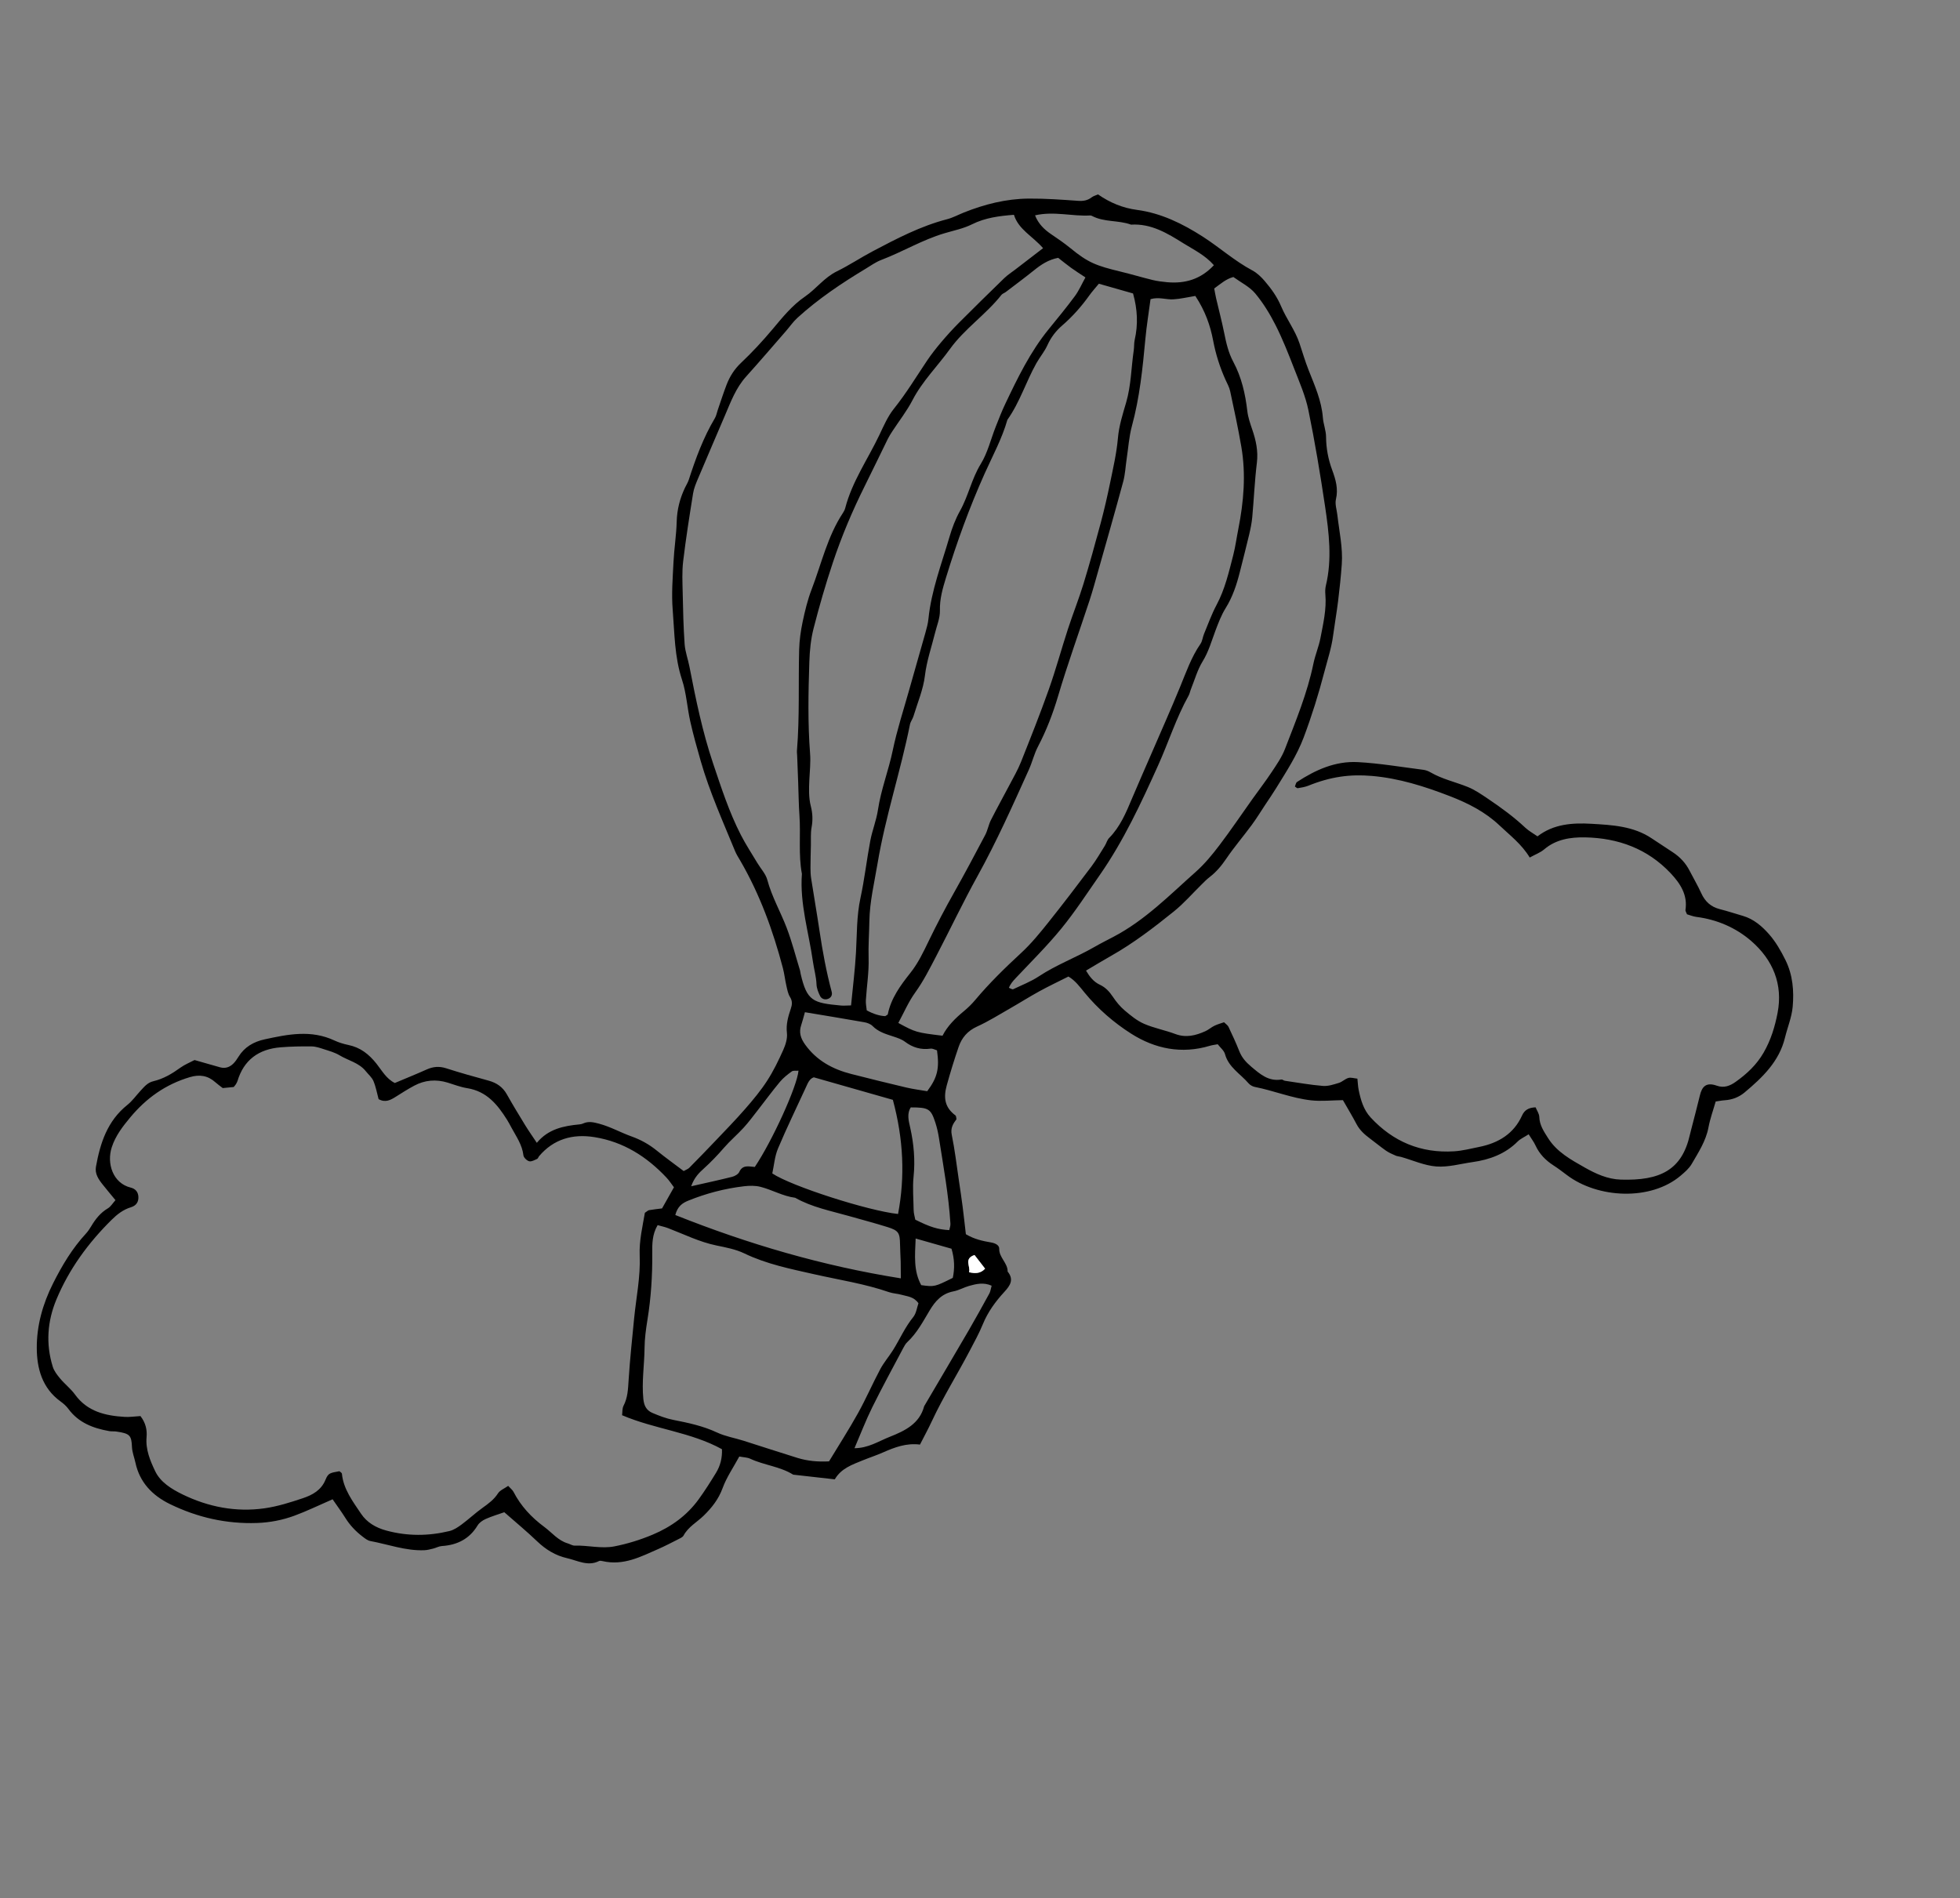 <svg width="191" height="185" viewBox="0 0 191 185" fill="none" xmlns="http://www.w3.org/2000/svg">
<rect x="0" y="0" width="191" height="185" fill="#808080" stroke="none"/>
<g clip-path="url(#clip0_3591_163)">
<path d="M32.41 146.107C32.866 146.77 33.285 147.332 33.652 147.921C34.092 148.629 34.654 149.224 35.318 149.733C35.552 149.912 35.812 150.124 36.086 150.176C37.839 150.502 39.545 151.148 41.361 151.072C41.651 151.059 41.939 150.981 42.221 150.911C42.505 150.839 42.775 150.683 43.061 150.665C44.587 150.566 45.759 149.952 46.541 148.657C46.704 148.386 47.03 148.161 47.336 148.026C47.918 147.765 48.539 147.584 49.143 147.37C50.243 148.338 51.333 149.236 52.347 150.208C53.187 151.011 54.13 151.592 55.261 151.848C56.282 152.078 57.285 152.676 58.372 152.128C58.463 152.082 58.609 152.107 58.722 152.134C60.751 152.604 62.438 151.705 64.156 150.952C64.801 150.669 65.424 150.345 66.05 150.026C66.256 149.921 66.521 149.815 66.616 149.636C67.071 148.79 67.923 148.341 68.58 147.699C69.367 146.928 70.023 146.099 70.415 145.026C70.802 143.964 71.47 143.001 72.043 141.941C72.443 142.018 72.81 142.018 73.11 142.158C74.465 142.79 76.012 142.906 77.297 143.709C78.637 143.859 79.977 144.011 81.349 144.165C81.977 143.084 83.059 142.731 84.089 142.308C84.74 142.042 85.414 141.824 86.056 141.54C87.191 141.039 88.338 140.608 89.651 140.779C90.062 139.974 90.468 139.228 90.826 138.459C91.918 136.123 93.29 133.935 94.488 131.655C94.942 130.793 95.414 129.933 95.783 129.034C96.272 127.841 97.016 126.826 97.881 125.888C98.434 125.288 98.835 124.697 98.192 123.915C98.211 123.085 97.35 122.551 97.373 121.693C97.382 121.339 96.975 121.15 96.593 121.083C95.772 120.941 94.957 120.775 94.123 120.277C94.021 119.406 93.924 118.499 93.808 117.593C93.698 116.739 93.57 115.885 93.442 115.032C93.221 113.549 93.049 112.058 92.747 110.589C92.611 109.927 92.883 109.496 93.208 109.072C93.171 108.915 93.185 108.757 93.115 108.706C92.056 107.923 91.93 106.971 92.256 105.785C92.606 104.516 92.991 103.261 93.419 102.018C93.727 101.127 94.282 100.464 95.213 100.04C96.319 99.538 97.351 98.888 98.405 98.286C99.366 97.737 100.301 97.145 101.271 96.611C102.179 96.113 103.122 95.667 104.117 95.165C104.788 95.558 105.239 96.184 105.713 96.76C106.998 98.32 108.529 99.647 110.22 100.726C112.567 102.222 115.162 102.737 117.897 101.915C118.119 101.848 118.355 101.823 118.665 101.764C118.912 102.088 119.28 102.375 119.375 102.725C119.719 104.004 120.872 104.647 121.667 105.567C121.81 105.735 122.054 105.878 122.273 105.922C124.128 106.285 125.9 107.027 127.781 107.232C128.769 107.339 129.778 107.226 130.867 107.212C131.285 107.945 131.765 108.736 132.194 109.55C132.505 110.141 132.977 110.563 133.504 110.954C134.028 111.342 134.528 111.762 135.062 112.134C135.349 112.334 135.683 112.476 136.007 112.618C136.168 112.69 136.356 112.694 136.53 112.743C137.678 113.071 138.814 113.591 139.977 113.676C141.135 113.761 142.321 113.416 143.493 113.25C145.173 113.014 146.687 112.451 147.889 111.249C148.159 110.979 148.542 110.814 148.966 110.54C149.231 110.966 149.475 111.282 149.635 111.632C150.015 112.457 150.617 113.077 151.387 113.573C151.834 113.862 152.26 114.184 152.683 114.505C155.693 116.791 160.859 117.059 163.791 114.561C164.185 114.225 164.6 113.867 164.852 113.434C165.51 112.299 166.24 111.195 166.49 109.863C166.645 109.029 166.942 108.221 167.192 107.344C167.505 107.299 167.785 107.241 168.069 107.223C168.806 107.174 169.456 106.924 170.005 106.465C171.759 104.997 173.382 103.439 173.942 101.13C174.186 100.126 174.599 99.146 174.694 98.127C174.835 96.584 174.708 95.011 173.996 93.568C173.558 92.683 173.051 91.793 172.399 91.05C171.716 90.274 170.901 89.558 169.829 89.25C169.082 89.035 168.346 88.788 167.592 88.598C166.705 88.372 166.149 87.843 165.785 87.041C165.448 86.299 165.025 85.59 164.653 84.862C164.273 84.116 163.723 83.519 163.012 83.055C162.318 82.602 161.626 82.148 160.937 81.687C159.161 80.504 157.11 80.399 155.097 80.281C153.247 80.173 151.4 80.293 149.828 81.504C149.396 81.203 148.979 80.978 148.647 80.667C147.527 79.615 146.29 78.71 145.015 77.852C144.38 77.425 143.735 76.973 143.029 76.689C141.816 76.203 140.522 75.922 139.379 75.255C139.177 75.137 138.937 75.05 138.704 75.02C136.58 74.751 134.459 74.386 132.329 74.27C130.118 74.151 128.18 75.037 126.396 76.204C126.276 76.282 126.254 76.5 126.188 76.65C126.295 76.718 126.391 76.824 126.461 76.812C126.809 76.752 127.17 76.7 127.492 76.57C129.67 75.686 131.568 75.435 133.683 75.616C136.33 75.841 138.825 76.636 141.275 77.582C143.048 78.267 144.725 79.112 146.135 80.449C147.154 81.415 148.285 82.266 149.07 83.568C149.603 83.273 150.108 83.09 150.487 82.767C151.633 81.789 153.058 81.576 154.473 81.604C157.692 81.667 160.55 82.71 162.8 85.096C163.765 86.121 164.47 87.231 164.247 88.683C164.232 88.781 164.32 88.895 164.396 89.1C164.664 89.176 164.986 89.314 165.322 89.356C167.334 89.613 169.165 90.414 170.641 91.689C172.779 93.538 173.76 95.931 173.223 98.71C172.963 100.057 172.57 101.356 171.862 102.582C171.175 103.771 170.233 104.651 169.133 105.432C168.581 105.824 168 106.052 167.308 105.805C166.222 105.418 165.851 105.935 165.654 106.746C165.384 107.862 165.089 108.972 164.803 110.084C164.761 110.252 164.716 110.417 164.677 110.586C163.902 114.025 161.784 115.073 157.952 114.957C156.652 114.917 155.499 114.383 154.43 113.777C153.099 113.023 151.714 112.269 150.861 110.916C150.453 110.269 150.027 109.652 150.003 108.85C149.994 108.535 149.769 108.223 149.643 107.913C148.958 107.937 148.56 108.183 148.321 108.711C147.524 110.477 146.038 111.389 144.144 111.771C143.333 111.935 142.522 112.147 141.697 112.198C138.458 112.4 135.746 111.255 133.568 108.9C132.868 108.144 132.598 107.178 132.399 106.209C132.331 105.875 132.322 105.533 132.277 105.118C131.945 105.084 131.645 104.978 131.399 105.048C131.068 105.143 130.801 105.43 130.471 105.531C129.968 105.684 129.429 105.868 128.919 105.826C127.677 105.724 126.443 105.502 125.208 105.323C125.092 105.307 124.976 105.186 124.876 105.201C123.608 105.411 122.786 104.668 121.922 103.941C121.407 103.508 121.004 103.05 120.763 102.428C120.449 101.626 120.079 100.843 119.712 100.06C119.641 99.912 119.468 99.807 119.281 99.621C118.983 99.726 118.649 99.813 118.347 99.96C118.033 100.111 117.767 100.359 117.448 100.499C116.523 100.91 115.588 101.16 114.537 100.767C113.535 100.391 112.46 100.195 111.484 99.77C110.794 99.469 110.178 98.961 109.598 98.469C109.155 98.093 108.772 97.626 108.452 97.145C108.116 96.642 107.741 96.226 107.176 95.963C106.563 95.676 106.181 95.176 105.831 94.588C106.701 94.075 107.479 93.599 108.273 93.151C110.468 91.911 112.449 90.387 114.39 88.824C115.372 88.033 116.202 87.07 117.104 86.186C117.352 85.944 117.592 85.691 117.869 85.48C118.523 84.979 119.028 84.375 119.489 83.695C120.258 82.558 121.161 81.509 121.977 80.401C122.454 79.752 122.874 79.064 123.319 78.392C123.668 77.865 124.029 77.343 124.36 76.805C125.346 75.2 126.379 73.635 127.051 71.843C127.838 69.745 128.498 67.63 129.062 65.463C129.363 64.305 129.745 63.171 129.904 61.974C130.056 60.838 130.257 59.711 130.397 58.573C130.543 57.382 130.67 56.188 130.755 54.99C130.87 53.377 130.506 51.79 130.325 50.191C130.267 49.677 130.074 49.128 130.186 48.655C130.43 47.639 130.159 46.718 129.815 45.79C129.429 44.743 129.231 43.682 129.223 42.571C129.217 41.946 128.961 41.324 128.912 40.697C128.787 39.063 128.123 37.583 127.526 36.075C127.186 35.216 126.927 34.33 126.635 33.457C126.209 32.181 125.365 31.084 124.852 29.869C124.451 28.919 123.891 28.144 123.247 27.391C122.908 26.994 122.502 26.601 122.044 26.356C120.302 25.428 118.846 24.112 117.207 23.059C115.248 21.803 113.155 20.768 110.796 20.454C109.406 20.27 108.169 19.756 107.001 18.945C106.789 19.041 106.55 19.1 106.374 19.235C105.98 19.54 105.563 19.607 105.05 19.571C103.454 19.458 101.854 19.34 100.26 19.353C98.043 19.369 95.933 19.907 93.904 20.72C93.366 20.936 92.85 21.219 92.291 21.364C89.701 22.036 87.378 23.257 85.057 24.48C83.872 25.105 82.755 25.854 81.552 26.443C80.313 27.049 79.538 28.154 78.441 28.905C77.181 29.768 76.245 30.939 75.279 32.09C74.319 33.234 73.296 34.337 72.208 35.366C71.551 35.989 71.11 36.697 70.8 37.504C70.491 38.307 70.23 39.129 69.949 39.941C69.855 40.212 69.808 40.509 69.665 40.751C68.541 42.637 67.794 44.676 67.123 46.75C67.036 47.021 66.876 47.268 66.753 47.526C66.254 48.573 65.975 49.661 65.944 50.837C65.908 52.151 65.696 53.458 65.632 54.771C65.555 56.32 65.428 57.88 65.553 59.422C65.737 61.7 65.723 63.998 66.461 66.242C66.891 67.549 66.963 68.956 67.266 70.304C67.557 71.599 67.917 72.885 68.284 74.163C69.15 77.176 70.442 80.046 71.635 82.95C71.767 83.27 71.961 83.568 72.138 83.872C74.055 87.173 75.333 90.701 76.291 94.34C76.439 94.897 76.498 95.474 76.626 96.036C76.715 96.421 76.782 96.837 76.989 97.166C77.242 97.572 77.192 97.921 77.059 98.314C76.802 99.074 76.586 99.819 76.685 100.668C76.746 101.209 76.551 101.821 76.321 102.334C75.861 103.36 75.365 104.383 74.754 105.326C74.131 106.287 73.389 107.181 72.631 108.049C71.689 109.131 70.683 110.162 69.692 111.204C68.862 112.079 68.019 112.944 67.171 113.803C67.055 113.921 66.874 113.979 66.624 114.121C65.761 113.467 64.858 112.821 63.998 112.124C63.251 111.52 62.453 111.074 61.529 110.743C60.471 110.364 59.483 109.8 58.378 109.506C57.838 109.363 57.343 109.244 56.822 109.487C56.717 109.536 56.597 109.562 56.479 109.573C54.922 109.721 53.431 110.018 52.313 111.371C51.884 110.724 51.516 110.205 51.186 109.667C50.574 108.668 49.965 107.666 49.392 106.647C48.992 105.932 48.399 105.525 47.605 105.308C46.221 104.932 44.84 104.544 43.474 104.105C42.796 103.888 42.203 103.944 41.583 104.222C40.574 104.675 39.544 105.089 38.476 105.54C37.641 105.131 37.216 104.321 36.686 103.658C35.953 102.738 35.125 102.076 33.944 101.834C33.478 101.738 33.011 101.594 32.581 101.394C30.305 100.332 28.044 100.798 25.785 101.288C24.714 101.521 23.826 102.037 23.245 102.974C23.097 103.215 22.934 103.455 22.735 103.653C22.384 103.998 21.951 104.156 21.437 104.009C20.633 103.78 19.829 103.551 18.957 103.303C18.505 103.543 18.008 103.74 17.589 104.041C16.778 104.628 15.936 105.135 14.937 105.369C14.382 105.499 14.053 105.911 13.7 106.291C13.27 106.755 12.899 107.285 12.409 107.678C10.461 109.237 9.768 111.389 9.352 113.688C9.228 114.378 9.591 114.915 9.999 115.428C10.395 115.928 10.808 116.417 11.252 116.957C10.975 117.267 10.796 117.586 10.518 117.751C9.784 118.186 9.297 118.81 8.882 119.511C8.735 119.757 8.572 119.999 8.379 120.211C7.038 121.664 6.053 123.316 5.169 125.073C4.161 127.077 3.576 129.182 3.584 131.356C3.59 133.301 4.079 135.266 5.917 136.587C6.2 136.79 6.47 137.034 6.672 137.31C7.655 138.645 9.075 139.187 10.645 139.465C10.878 139.506 11.122 139.472 11.358 139.509C12.658 139.701 12.813 139.877 12.861 141.022C12.882 141.531 13.09 142.037 13.199 142.546C13.609 144.448 14.828 145.735 16.579 146.585C19.253 147.885 22.062 148.521 25.045 148.418C26.314 148.373 27.516 148.137 28.669 147.716C29.881 147.273 31.043 146.704 32.408 146.11L32.41 146.107ZM13.678 138C13.099 138.033 12.63 138.109 12.164 138.081C10.27 137.968 8.514 137.567 7.312 135.904C6.903 135.339 6.322 134.892 5.87 134.352C5.576 134.002 5.273 133.611 5.143 133.194C4.446 130.953 4.616 128.745 5.505 126.618C6.735 123.675 8.592 121.133 10.874 118.877C11.414 118.342 12.003 117.878 12.762 117.649C13.284 117.491 13.521 117.116 13.485 116.601C13.453 116.16 13.202 115.848 12.743 115.736C10.999 115.312 10.375 113.377 10.895 111.791C11.262 110.676 11.95 109.784 12.696 108.889C14.247 107.027 16.126 105.671 18.514 104.966C19.451 104.689 20.259 104.813 20.991 105.473C21.209 105.669 21.455 105.839 21.705 106.035C22.104 105.996 22.502 105.959 22.779 105.931C22.918 105.752 22.961 105.709 22.989 105.66C23.044 105.56 23.108 105.461 23.141 105.353C23.754 103.308 25.192 102.232 27.363 102.061C28.364 101.982 29.375 101.961 30.382 101.976C30.785 101.983 31.198 102.128 31.593 102.257C32.099 102.421 32.631 102.567 33.078 102.836C33.932 103.353 34.984 103.562 35.642 104.387C35.898 104.708 36.244 104.994 36.394 105.355C36.632 105.922 36.737 106.538 36.894 107.113C37.561 107.483 38.062 107.2 38.57 106.88C39.157 106.509 39.743 106.136 40.356 105.807C41.385 105.255 42.482 105.153 43.629 105.505C44.257 105.698 44.881 105.942 45.522 106.044C47.438 106.349 48.483 107.65 49.405 109.116C49.562 109.364 49.696 109.625 49.835 109.881C50.306 110.752 50.891 111.569 51.007 112.59C51.031 112.806 51.336 113.104 51.567 113.166C51.791 113.226 52.091 113.049 52.34 112.94C52.432 112.9 52.465 112.752 52.539 112.664C53.939 111.022 55.776 110.471 57.929 110.816C60.759 111.27 63.027 112.72 64.939 114.751C65.212 115.04 65.428 115.379 65.676 115.703C65.255 116.451 64.872 117.131 64.516 117.762C64.068 117.82 63.658 117.863 63.252 117.933C63.146 117.952 63.056 118.053 62.843 118.189C62.621 119.505 62.276 120.913 62.337 122.343C62.425 124.435 61.993 126.455 61.792 128.507C61.597 130.499 61.386 132.491 61.258 134.49C61.202 135.357 61.178 136.197 60.764 136.992C60.624 137.263 60.661 137.622 60.62 137.916C63.832 139.286 67.315 139.554 70.354 141.228C70.39 142.074 70.196 142.844 69.771 143.536C69.235 144.414 68.683 145.285 68.079 146.118C66.938 147.687 65.415 148.794 63.586 149.561C62.386 150.064 61.156 150.445 59.882 150.696C58.599 150.949 57.295 150.581 55.999 150.624C55.781 150.631 55.556 150.474 55.331 150.408C54.377 150.128 53.787 149.353 53.039 148.8C51.787 147.875 50.749 146.763 50.041 145.385C49.944 145.196 49.748 145.052 49.521 144.802C49.146 145.066 48.726 145.226 48.534 145.524C48.146 146.128 47.606 146.528 47.033 146.936C46.326 147.439 45.694 148.039 44.997 148.555C44.636 148.824 44.228 149.101 43.796 149.205C41.76 149.696 39.716 149.716 37.647 149.156C36.604 148.874 35.749 148.359 35.183 147.516C34.373 146.31 33.465 145.12 33.319 143.615C33.311 143.53 33.161 143.452 33.077 143.373C32.176 143.542 31.996 143.531 31.721 144.203C31.303 145.224 30.453 145.688 29.515 146.003C28.296 146.412 27.046 146.809 25.77 146.989C22.997 147.379 20.319 146.866 17.79 145.635C16.709 145.109 15.634 144.441 15.127 143.379C14.636 142.356 14.177 141.257 14.283 140.055C14.343 139.367 14.214 138.681 13.685 137.995L13.678 138ZM101.645 24.187C100.696 24.916 99.829 25.583 98.961 26.249C98.594 26.532 98.195 26.786 97.865 27.105C96.378 28.548 94.901 29.999 93.44 31.465C92.83 32.078 92.249 32.719 91.693 33.378C91.212 33.948 90.749 34.538 90.334 35.156C89.281 36.726 88.306 38.34 87.114 39.827C86.512 40.578 86.117 41.497 85.701 42.374C84.573 44.744 83.037 46.93 82.368 49.507C82.325 49.671 82.245 49.832 82.151 49.974C80.634 52.268 80.053 54.937 79.087 57.45C78.697 58.465 78.441 59.538 78.215 60.604C78.028 61.496 77.899 62.413 77.876 63.325C77.79 66.592 77.932 69.869 77.663 73.13C77.649 73.3 77.675 73.475 77.682 73.647C77.715 74.502 77.749 75.358 77.78 76.212C77.822 77.302 77.83 78.392 77.906 79.481C78.038 81.374 77.791 83.274 78.145 85.162C77.925 88.068 78.819 90.868 79.219 93.714C79.322 94.448 79.539 95.17 79.568 95.924C79.583 96.308 79.74 96.71 79.918 97.065C80.053 97.335 80.367 97.461 80.683 97.345C80.997 97.229 81.13 96.96 81.047 96.65C80.524 94.697 80.16 92.72 79.863 90.729C79.609 89.018 79.311 87.313 79.045 85.604C78.993 85.264 78.981 84.918 78.981 84.574C78.983 83.831 79.004 83.087 79.02 82.344C79.034 81.772 78.984 81.186 79.088 80.631C79.218 79.932 79.19 79.253 79.016 78.576C78.797 77.72 78.831 76.866 78.869 76.006C78.908 75.152 79.008 74.292 78.942 73.443C78.712 70.454 78.77 67.472 78.87 64.491C78.906 63.405 79.012 62.3 79.28 61.252C79.833 59.09 80.455 56.94 81.162 54.821C82.013 52.268 83.062 49.786 84.266 47.37C85.03 45.837 85.768 44.293 86.524 42.758C86.65 42.502 86.809 42.258 86.966 42.017C87.621 41.013 88.373 40.057 88.921 38.999C89.882 37.142 91.376 35.673 92.582 33.998C94 32.035 96.087 30.643 97.59 28.737C97.691 28.61 97.884 28.554 98.021 28.45C98.945 27.747 99.878 27.054 100.781 26.327C101.465 25.776 102.178 25.306 103.118 25.126C103.548 25.46 103.957 25.797 104.386 26.106C104.806 26.41 105.248 26.684 105.774 27.036C105.418 27.678 105.147 28.314 104.746 28.857C103.933 29.958 103.061 31.015 102.197 32.077C100.396 34.286 99.172 36.818 97.964 39.356C97.618 40.08 97.332 40.832 97.035 41.578C96.553 42.795 96.251 44.116 95.573 45.216C94.684 46.66 94.373 48.316 93.558 49.776C93.113 50.571 92.781 51.447 92.526 52.322C91.757 54.962 90.754 57.546 90.475 60.315C90.43 60.771 90.305 61.22 90.181 61.663C89.654 63.54 89.109 65.415 88.582 67.292C88.038 69.226 87.411 71.141 87.002 73.104C86.597 75.066 85.852 76.935 85.555 78.924C85.403 79.943 85.001 80.918 84.809 81.932C84.458 83.788 84.25 85.674 83.85 87.519C83.471 89.273 83.515 91.045 83.415 92.817C83.319 94.523 83.103 96.22 82.934 97.979C82.524 97.985 82.232 98.018 81.945 97.991C79.221 97.735 78.639 97.57 78.022 94.901C77.996 94.789 77.992 94.67 77.958 94.56C77.535 93.181 77.179 91.781 76.665 90.431C76.067 88.862 75.212 87.389 74.775 85.749C74.618 85.161 74.131 84.649 73.803 84.098C73.263 83.195 72.681 82.309 72.201 81.377C71.053 79.142 70.291 76.772 69.493 74.407C68.451 71.312 67.805 68.153 67.188 64.977C67.046 64.243 66.771 63.517 66.717 62.78C66.599 61.117 66.563 59.45 66.528 57.783C66.506 56.754 66.452 55.714 66.573 54.699C66.837 52.486 67.187 50.284 67.54 48.083C67.62 47.582 67.827 47.096 68.027 46.624C68.895 44.562 69.785 42.509 70.662 40.449C71.222 39.136 71.718 37.797 72.707 36.699C74.02 35.241 75.293 33.752 76.582 32.273C76.959 31.841 77.286 31.357 77.711 30.971C79.733 29.132 82.002 27.605 84.357 26.189C84.855 25.888 85.337 25.539 85.877 25.333C87.964 24.54 89.873 23.374 92.032 22.734C92.936 22.466 93.889 22.275 94.715 21.862C96.014 21.212 97.388 21.045 98.807 20.933C99.252 22.368 100.599 22.987 101.641 24.178L101.645 24.187ZM116.484 28.841C117.448 30.302 117.945 31.73 118.221 33.195C118.471 34.514 118.867 35.767 119.416 36.991C119.582 37.361 119.793 37.728 119.877 38.116C120.264 39.918 120.655 41.723 120.966 43.536C121.43 46.236 121.197 48.91 120.671 51.563C120.503 52.408 120.392 53.266 120.178 54.098C119.752 55.75 119.373 57.417 118.554 58.949C118.071 59.855 117.724 60.83 117.329 61.78C117.197 62.096 117.173 62.475 116.984 62.749C116.09 64.043 115.589 65.507 115 66.937C114.11 69.105 113.156 71.245 112.226 73.395C111.589 74.869 110.935 76.334 110.313 77.813C109.735 79.192 109.164 80.567 108.08 81.667C107.886 81.865 107.818 82.176 107.667 82.418C107.241 83.097 106.839 83.798 106.358 84.44C104.979 86.275 103.589 88.102 102.155 89.896C101.33 90.929 100.486 91.965 99.514 92.862C97.942 94.315 96.416 95.802 95.045 97.437C94.713 97.833 94.337 98.206 93.935 98.536C93.086 99.236 92.319 99.998 91.848 100.933C89.308 100.627 89.214 100.6 87.54 99.688C88.079 98.697 88.525 97.641 89.181 96.73C89.996 95.602 90.606 94.378 91.241 93.163C92.595 90.569 93.848 87.921 95.265 85.362C97.127 81.995 98.688 78.494 100.265 74.999C100.595 74.269 100.776 73.466 101.148 72.758C101.976 71.177 102.605 69.54 103.112 67.826C104.039 64.699 105.151 61.627 106.17 58.526C106.474 57.6 106.731 56.658 106.996 55.719C107.824 52.794 108.662 49.871 109.455 46.938C109.649 46.225 109.679 45.468 109.79 44.732C109.953 43.656 110.022 42.555 110.305 41.512C111.061 38.737 111.349 35.894 111.614 33.042C111.734 31.739 111.948 30.444 112.119 29.152C112.929 28.918 113.637 29.211 114.332 29.172C115.025 29.135 115.708 28.965 116.489 28.839L116.484 28.841ZM84.464 98.466C84.434 98.144 84.356 97.806 84.377 97.477C84.462 96.106 84.687 94.737 84.645 93.368C84.609 92.161 84.699 90.973 84.719 89.777C84.751 87.859 85.204 86.021 85.514 84.159C86.282 79.572 87.766 75.152 88.676 70.596C88.731 70.322 88.93 70.081 89.013 69.809C89.411 68.493 89.97 67.195 90.132 65.846C90.306 64.398 90.778 63.058 91.121 61.671C91.3 60.949 91.612 60.221 91.594 59.495C91.564 58.366 91.867 57.336 92.185 56.297C93.243 52.84 94.475 49.445 95.957 46.142C96.732 44.413 97.648 42.741 98.17 40.908C99.382 39.203 99.984 37.196 100.996 35.394C101.333 34.795 101.792 34.256 102.072 33.636C102.41 32.883 102.892 32.253 103.505 31.724C104.521 30.845 105.394 29.856 106.166 28.773C106.43 28.404 106.741 28.065 107.083 27.649L110.414 28.598C110.85 30.154 110.916 31.633 110.575 33.119C110.5 33.45 110.533 33.805 110.482 34.143C110.232 35.839 110.229 37.559 109.738 39.236C109.408 40.363 109.042 41.501 108.938 42.711C108.809 44.188 108.466 45.648 108.168 47.104C107.903 48.395 107.606 49.682 107.266 50.956C106.732 52.951 106.183 54.944 105.577 56.919C105.125 58.392 104.55 59.826 104.072 61.291C103.433 63.253 102.893 65.247 102.204 67.19C101.36 69.569 100.424 71.918 99.49 74.264C99.194 75.007 98.789 75.707 98.416 76.418C97.802 77.586 97.159 78.74 96.563 79.918C96.331 80.377 96.248 80.91 96.01 81.364C95.019 83.246 94.02 85.123 92.977 86.975C92.103 88.526 91.279 90.096 90.504 91.697C89.989 92.762 89.481 93.848 88.712 94.816C87.757 96.017 86.824 97.284 86.514 98.848C86.506 98.89 86.425 98.915 86.265 99.025C85.71 99.003 85.107 98.813 84.47 98.466L84.464 98.466ZM98.317 96.266C98.46 95.894 98.707 95.609 98.983 95.317C100.485 93.721 102.053 92.172 103.433 90.481C104.775 88.837 105.934 87.049 107.148 85.308C109.491 81.951 111.197 78.271 112.868 74.564C113.88 72.318 114.62 69.955 115.827 67.793C115.937 67.595 115.974 67.358 116.061 67.146C116.425 66.243 116.688 65.278 117.193 64.458C117.78 63.506 118.065 62.469 118.446 61.453C118.728 60.705 119.015 59.942 119.436 59.266C120.117 58.172 120.508 56.987 120.817 55.76C121.126 54.535 121.441 53.313 121.733 52.083C121.863 51.53 121.979 50.97 122.031 50.404C122.193 48.634 122.266 46.855 122.482 45.092C122.618 43.968 122.397 42.933 122.039 41.882C121.835 41.284 121.621 40.673 121.549 40.056C121.356 38.386 120.992 36.771 120.183 35.258C119.707 34.372 119.492 33.418 119.297 32.449C119.07 31.321 118.773 30.204 118.512 29.081C118.437 28.756 118.385 28.429 118.324 28.113C118.948 27.664 119.46 27.191 120.19 26.995C120.929 27.532 121.779 27.945 122.32 28.595C123.105 29.535 123.755 30.605 124.306 31.692C124.99 33.044 125.548 34.459 126.095 35.87C126.619 37.222 127.216 38.575 127.503 39.975C128.141 43.081 128.659 46.212 129.126 49.345C129.507 51.911 129.822 54.495 129.206 57.06C129.14 57.333 129.131 57.63 129.154 57.912C129.281 59.372 128.945 60.775 128.676 62.181C128.514 63.024 128.164 63.83 127.991 64.671C127.399 67.556 126.27 70.261 125.219 72.991C124.913 73.783 124.41 74.509 123.934 75.226C123.334 76.133 122.667 76.999 122.033 77.888C120.967 79.386 119.94 80.912 118.827 82.377C118.133 83.29 117.392 84.194 116.532 84.958C113.983 87.22 111.592 89.678 108.495 91.3C107.875 91.625 107.248 91.94 106.642 92.289C104.876 93.305 102.939 94.019 101.233 95.148C100.46 95.659 99.567 96.003 98.721 96.407C98.654 96.438 98.522 96.341 98.32 96.265L98.317 96.266ZM80.788 142.413C79.688 142.471 78.687 142.376 77.714 142.077C75.951 141.535 74.201 140.953 72.444 140.398C71.592 140.13 70.685 139.98 69.884 139.605C68.513 138.963 67.076 138.658 65.611 138.371C64.918 138.236 64.242 137.974 63.587 137.697C63 137.449 62.761 137.001 62.693 136.333C62.523 134.663 62.794 133.021 62.811 131.365C62.819 130.451 62.945 129.533 63.091 128.631C63.441 126.48 63.58 124.317 63.562 122.134C63.553 121.237 63.547 120.307 64.085 119.392C64.47 119.501 64.808 119.57 65.123 119.693C66.673 120.288 68.165 121.035 69.814 121.374C70.737 121.564 71.698 121.744 72.533 122.147C74.712 123.197 77.046 123.658 79.369 124.184C81.798 124.732 84.268 125.104 86.635 125.923C87.023 126.057 87.455 126.065 87.852 126.179C88.41 126.34 89.05 126.352 89.502 127.006C89.355 127.418 89.296 127.979 88.992 128.354C88.183 129.349 87.688 130.51 87.019 131.578C86.624 132.207 86.127 132.778 85.779 133.431C85.025 134.845 84.388 136.322 83.609 137.722C82.721 139.317 81.73 140.855 80.787 142.415L80.788 142.413ZM87.008 107.179C88.046 111.028 88.203 114.662 87.515 118.306C84.614 117.998 77.131 115.604 75.259 114.354C75.43 113.573 75.492 112.696 75.814 111.928C76.657 109.922 77.619 107.962 78.525 105.981C78.717 105.562 78.876 105.13 79.301 104.986L87.009 107.182L87.008 107.179ZM65.808 118.406C66.026 117.562 66.502 117.238 67.064 117.009C68.808 116.301 70.627 115.823 72.513 115.602C73.035 115.541 73.6 115.531 74.104 115.658C75.25 115.95 76.293 116.572 77.488 116.725C79.121 117.649 80.951 118 82.727 118.504C83.991 118.864 85.264 119.197 86.518 119.591C87.562 119.92 87.691 120.155 87.707 121.248C87.716 121.82 87.757 122.394 87.772 122.966C87.784 123.471 87.78 123.975 87.786 124.579C80.151 123.363 72.928 121.242 65.808 118.406ZM83.268 141.132C83.868 139.738 84.374 138.409 85.004 137.137C85.968 135.187 87.014 133.275 88.03 131.351C88.137 131.15 88.252 130.941 88.418 130.788C89.357 129.911 89.943 128.792 90.582 127.725C91.142 126.79 91.773 126.064 92.93 125.842C93.443 125.744 93.914 125.465 94.42 125.319C95.135 125.115 95.87 124.946 96.635 125.296C96.543 125.62 96.519 125.858 96.413 126.05C95.755 127.251 95.094 128.452 94.405 129.637C92.965 132.11 91.507 134.572 90.058 137.039C89.612 138.738 88.205 139.43 86.703 140.022C85.62 140.448 84.628 141.122 83.27 141.131L83.268 141.132ZM118.291 25.846C117.007 27.22 115.483 27.66 113.732 27.501C113.259 27.458 112.783 27.398 112.322 27.287C111.278 27.033 110.249 26.722 109.207 26.471C106.797 25.889 106.031 25.592 104.316 24.187C103.716 23.697 103.091 23.267 102.453 22.837C101.774 22.379 101.189 21.823 100.864 20.985C102.724 20.559 104.492 21.102 106.245 20.997C106.301 20.994 106.366 21.016 106.417 21.044C107.609 21.674 108.989 21.438 110.219 21.892C112.19 21.768 113.777 22.743 115.337 23.719C116.336 24.343 117.431 24.859 118.295 25.847L118.291 25.846ZM78.439 98.642C80.513 98.989 82.377 99.292 84.238 99.622C84.516 99.672 84.837 99.792 85.024 99.981C85.591 100.56 86.321 100.77 87.055 101.01C87.446 101.138 87.866 101.276 88.185 101.517C88.942 102.087 89.746 102.324 90.685 102.193C90.888 102.164 91.119 102.304 91.31 102.358C91.56 104.123 91.355 105.006 90.356 106.34C89.72 106.231 89.016 106.144 88.33 105.984C86.541 105.564 84.755 105.12 82.973 104.667C81.152 104.204 79.596 103.367 78.472 101.815C78.014 101.181 77.836 100.603 78.079 99.892C78.206 99.518 78.299 99.132 78.439 98.642ZM89.195 118.862C89.144 118.583 89.037 118.249 89.033 117.914C89.02 116.83 88.915 115.753 89.027 114.661C89.192 113.07 89.052 111.472 88.698 109.887C88.552 109.236 88.352 108.543 88.754 107.919C90.485 107.918 90.709 108.046 91.149 109.399C91.309 109.89 91.423 110.401 91.502 110.91C91.936 113.686 92.445 116.456 92.619 119.259C92.632 119.466 92.543 119.68 92.504 119.878C91.392 119.816 90.64 119.584 89.192 118.858L89.195 118.862ZM67.353 115.605C67.678 114.699 68.162 114.262 68.616 113.849C69.303 113.226 69.935 112.564 70.539 111.866C71.141 111.17 71.854 110.569 72.475 109.888C72.975 109.338 73.418 108.736 73.875 108.152C74.584 107.245 75.264 106.314 76.001 105.431C76.326 105.041 76.744 104.713 77.16 104.411C77.307 104.306 77.578 104.361 77.813 104.342C77.671 105.901 75.244 111.207 73.555 113.722C72.992 113.685 72.377 113.477 72.044 114.203C71.943 114.424 71.619 114.616 71.358 114.681C70.11 114.996 68.849 115.265 67.351 115.605L67.353 115.605ZM89.228 120.696L92.723 121.691C93.024 122.691 93.043 123.632 92.848 124.531C91.085 125.409 91.062 125.415 89.772 125.24C89.018 123.857 89.155 122.397 89.23 120.696L89.228 120.696ZM95.998 123.636C95.577 124.089 95.091 124.138 94.432 123.981C94.608 123.424 93.885 122.661 94.969 122.305C95.324 122.762 95.658 123.194 95.998 123.636Z" fill="black"/>
<path d="M95.996 123.635C95.654 123.194 95.32 122.763 94.967 122.304C93.883 122.661 94.606 123.423 94.43 123.981C95.089 124.137 95.575 124.087 95.996 123.635Z" fill="white"/>
</g>
<defs>
<clipPath id="clip0_3591_163">
<rect width="156.054" height="147.82" fill="white" transform="matrix(0.962 0.274 0.274 -0.962 0 142.166)"/>
</clipPath>
</defs>
</svg>

